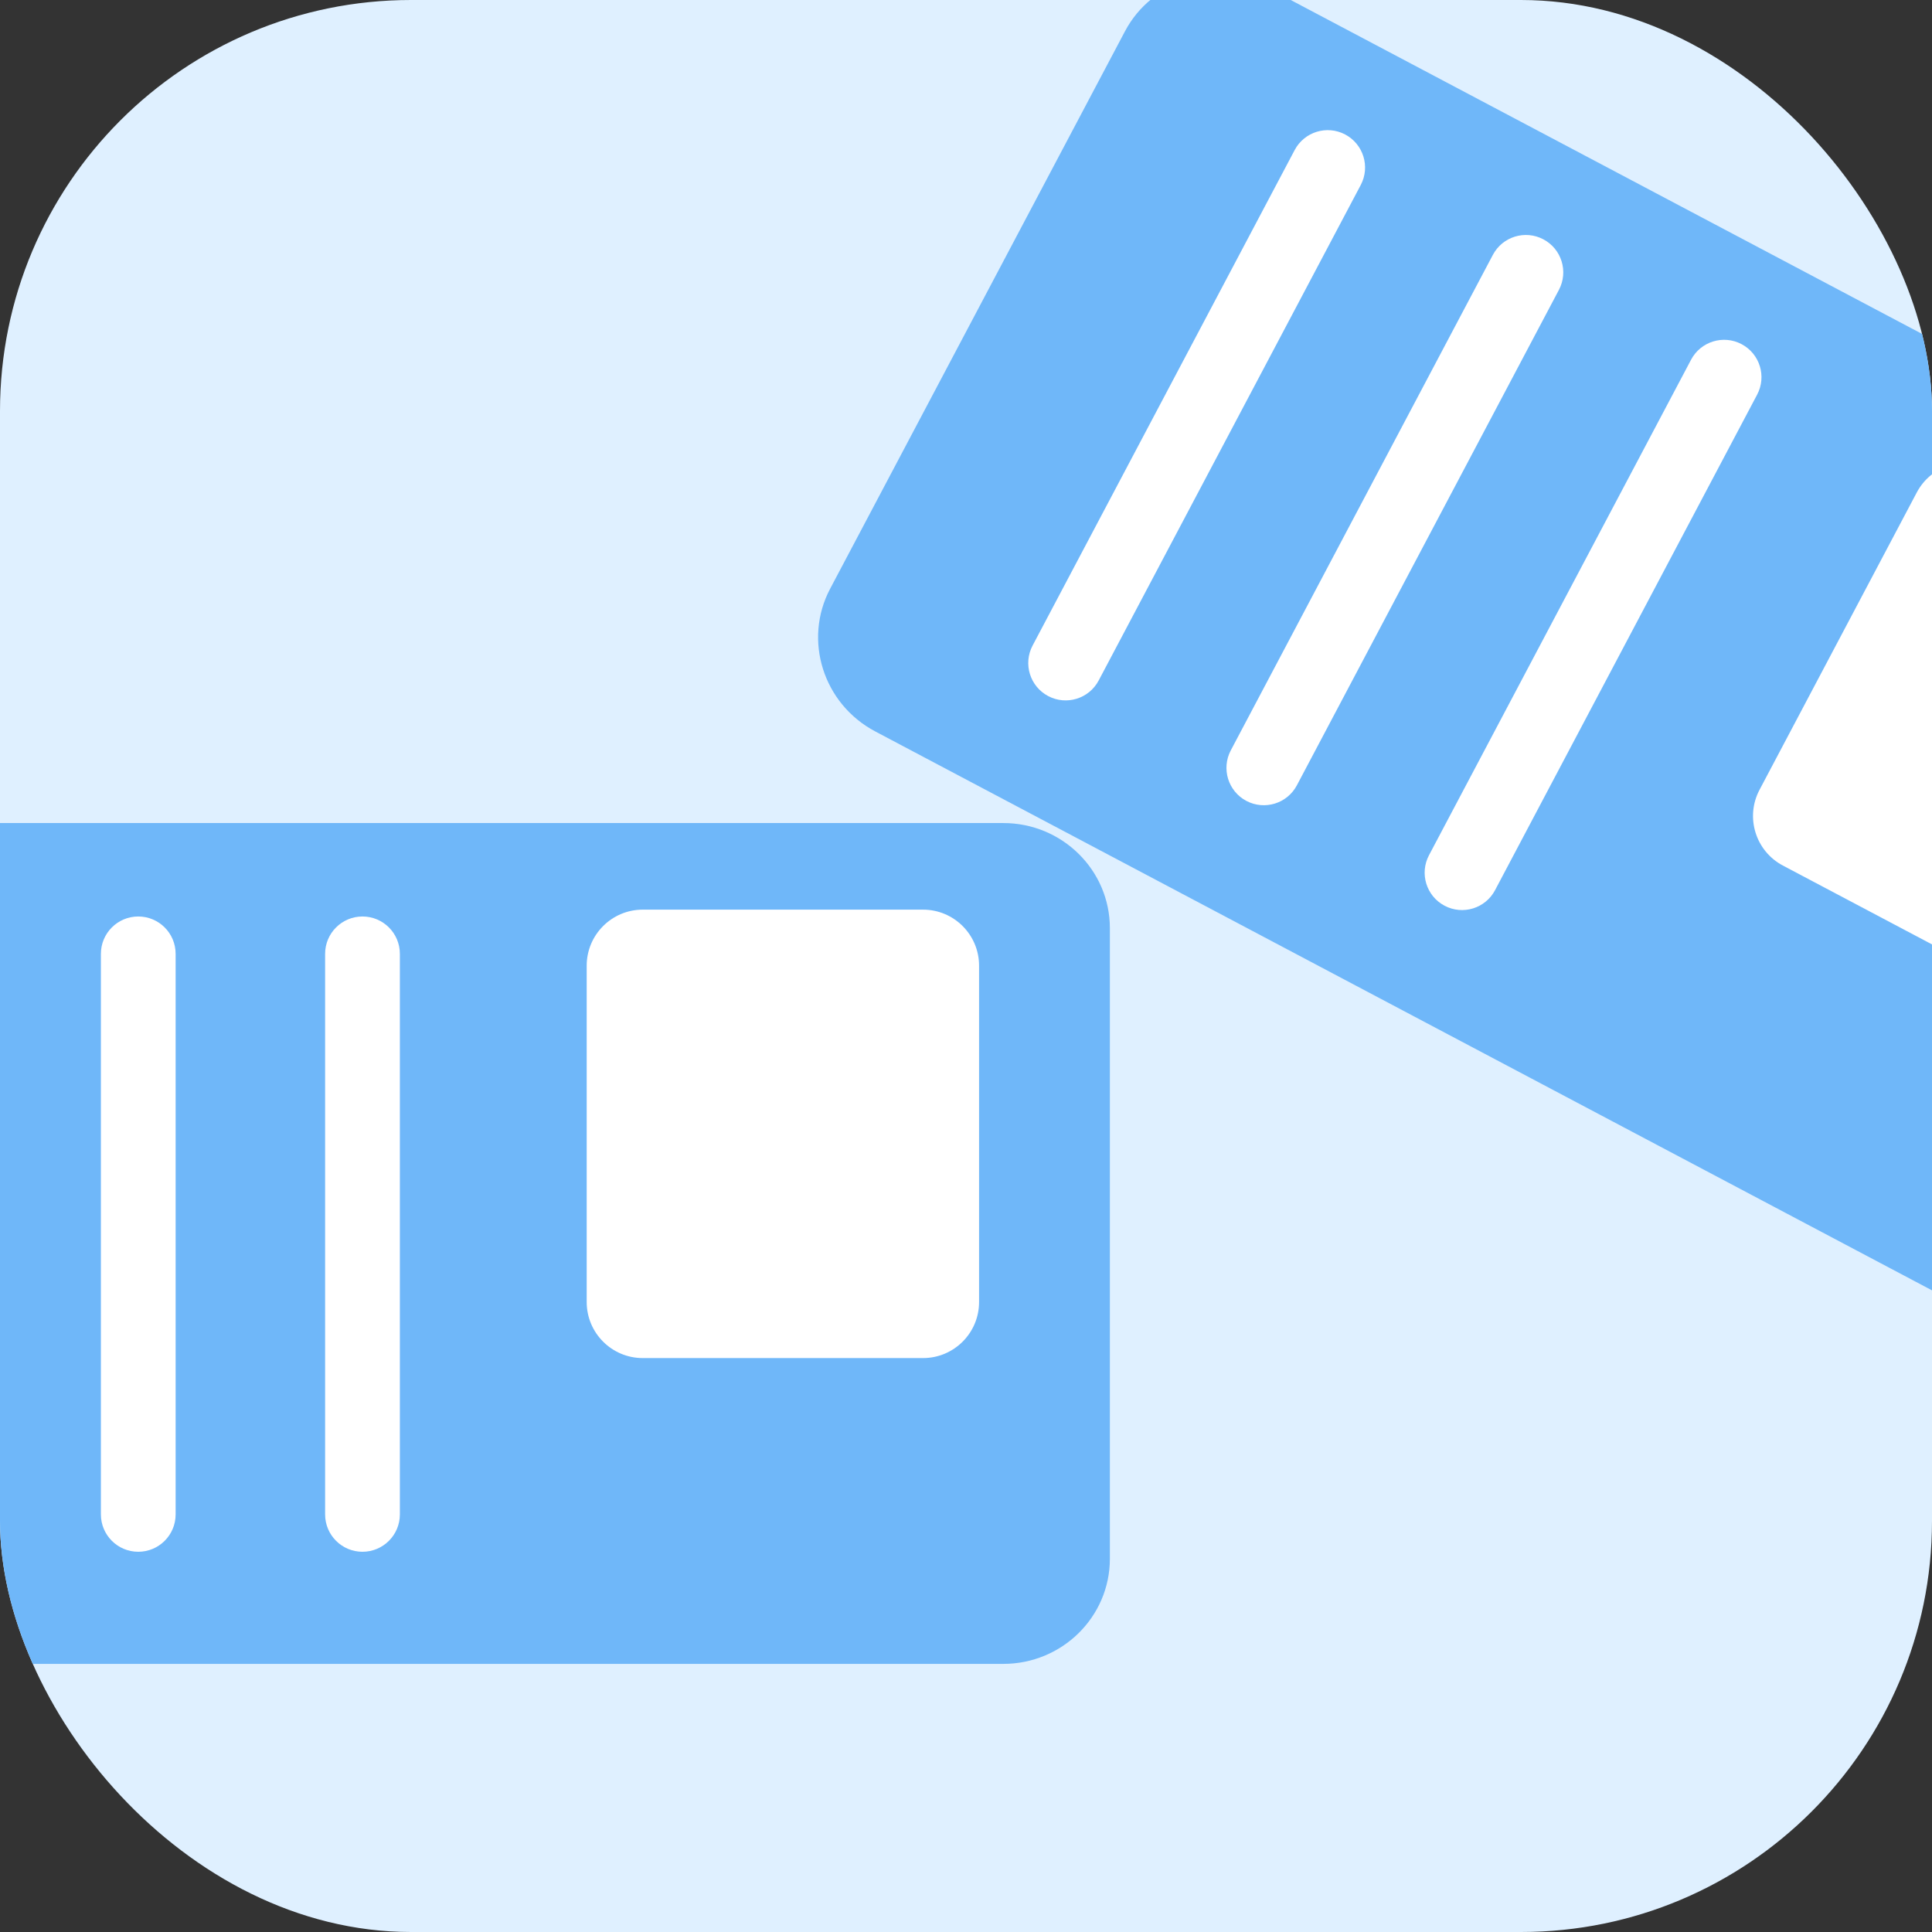<?xml version="1.0" encoding="UTF-8"?> <svg xmlns="http://www.w3.org/2000/svg" width="94" height="94" viewBox="0 0 94 94" fill="none"><rect x="0" y="0" width="94" height="94" fill="#333333" stroke="none"/><g clip-path="url(#clip0_457_737)"><path d="M0 20C0 8.954 8.954 0 20 0H74C85.046 0 94 8.954 94 20V74C94 85.046 85.046 94 74 94H20C8.954 94 0 85.046 0 74V20Z" fill="#DFF0FF"></path><path d="M-16 45.159C-16 42.335 -13.678 40.045 -10.815 40.045H48.815C51.678 40.045 54 42.335 54 45.159V75.841C54 78.665 51.678 80.955 48.815 80.955H-10.815C-13.678 80.955 -16 78.665 -16 75.841V45.159Z" fill="#6FB7F9"></path><path d="M28.545 46.985C28.545 45.479 29.767 44.258 31.273 44.258H44.909C46.415 44.258 47.636 45.479 47.636 46.985V63.349C47.636 64.855 46.415 66.076 44.909 66.076H31.273C29.767 66.076 28.545 64.855 28.545 63.349V46.985Z" fill="white"></path><path fill-rule="evenodd" clip-rule="evenodd" d="M17.636 44.591C18.641 44.591 19.455 45.405 19.455 46.409L19.455 73.682C19.455 74.686 18.641 75.5 17.636 75.5C16.632 75.5 15.818 74.686 15.818 73.682L15.818 46.409C15.818 45.405 16.632 44.591 17.636 44.591Z" fill="white"></path><path fill-rule="evenodd" clip-rule="evenodd" d="M6.727 44.591C7.731 44.591 8.545 45.405 8.545 46.409L8.545 73.682C8.545 74.686 7.731 75.5 6.727 75.5C5.723 75.5 4.909 74.686 4.909 73.682L4.909 46.409C4.909 45.405 5.723 44.591 6.727 44.591Z" fill="white"></path><path d="M54.736 1.52C56.056 -0.976 59.179 -1.915 61.71 -0.576L114.421 27.303C116.953 28.642 117.934 31.751 116.614 34.248L102.269 61.37C100.949 63.866 97.826 64.805 95.295 63.466L42.584 35.587C40.052 34.248 39.07 31.139 40.391 28.642L54.736 1.52Z" fill="#6FB7F9"></path><path d="M93.259 23.961C93.963 22.629 95.614 22.121 96.945 22.825L108.999 29.201C110.331 29.905 110.839 31.555 110.135 32.886L102.484 47.352C101.78 48.683 100.13 49.191 98.799 48.487L86.744 42.112C85.413 41.408 84.904 39.757 85.609 38.426L93.259 23.961Z" fill="white"></path><path fill-rule="evenodd" clip-rule="evenodd" d="M84.735 16.744C85.623 17.214 85.962 18.314 85.492 19.201L72.741 43.31C72.272 44.198 71.172 44.537 70.284 44.067C69.396 43.598 69.057 42.497 69.527 41.61L82.278 17.501C82.747 16.614 83.847 16.275 84.735 16.744Z" fill="white"></path><path fill-rule="evenodd" clip-rule="evenodd" d="M75.091 11.644C75.979 12.113 76.318 13.213 75.849 14.101L63.098 38.21C62.628 39.097 61.528 39.436 60.64 38.967C59.753 38.497 59.414 37.397 59.883 36.509L72.634 12.401C73.104 11.513 74.204 11.174 75.091 11.644Z" fill="white"></path><path fill-rule="evenodd" clip-rule="evenodd" d="M65.448 6.543C66.336 7.013 66.675 8.113 66.206 9.001L53.455 33.109C52.985 33.997 51.885 34.336 50.997 33.866C50.11 33.397 49.771 32.297 50.24 31.409L62.991 7.301C63.461 6.413 64.561 6.074 65.448 6.543Z" fill="white"></path></g><defs><clipPath id="clip0_457_737"><rect width="94" height="94" rx="20" fill="white"></rect></clipPath></defs></svg> 